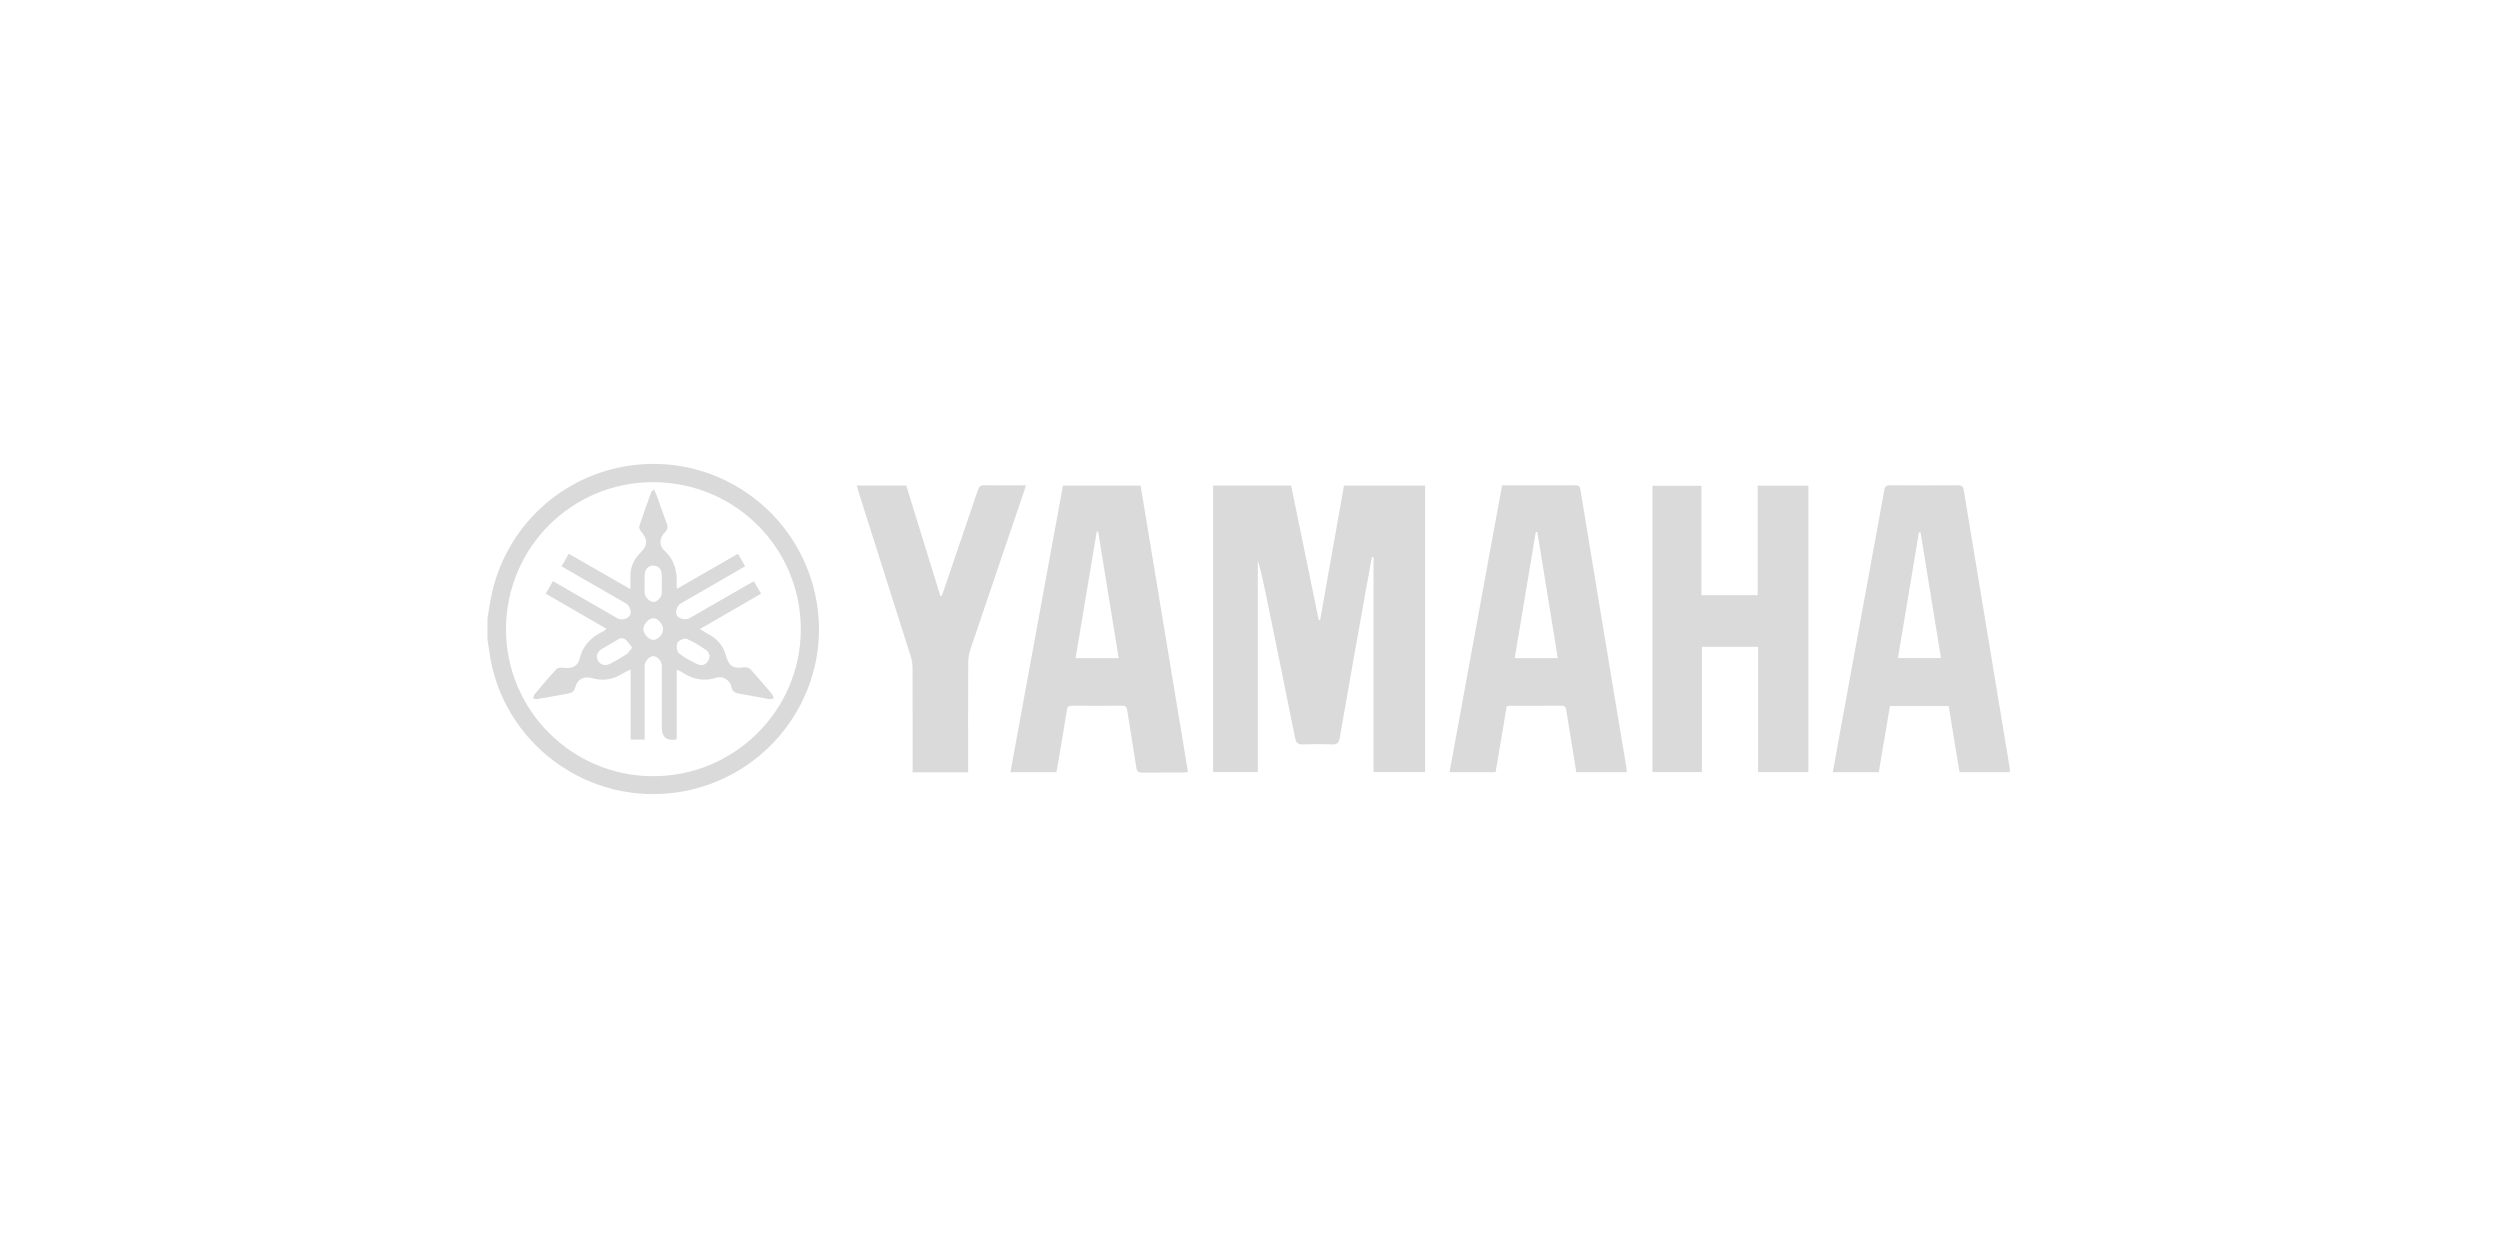 <svg width="200" height="100" viewBox="0 0 200 100" fill="none" xmlns="http://www.w3.org/2000/svg">
<g clip-path="url(#clip0_1617_667)">
<path d="M97.05 38.844H103.29C104.028 42.436 104.765 46.02 105.5 49.605C105.537 49.608 105.572 49.61 105.608 49.613C106.244 46.029 106.88 42.444 107.518 38.848H114.008V61.767H109.881V44.569C109.84 44.565 109.799 44.561 109.757 44.556C109.601 45.405 109.439 46.251 109.288 47.1C108.579 51.084 107.867 55.068 107.173 59.055C107.104 59.454 106.942 59.566 106.553 59.551C105.792 59.521 105.029 59.522 104.267 59.551C103.869 59.565 103.691 59.456 103.608 59.037C102.857 55.27 102.08 51.508 101.311 47.745C101.112 46.772 100.913 45.801 100.625 44.835V61.766H97.051V38.844H97.05Z" fill="#DADADA"/>
<path d="M140.61 38.849H144.67V61.766H140.649V51.745H136.152V61.766H132.198V38.863H136.117V47.615H140.611V38.849H140.61Z" fill="#DADADA"/>
<path d="M120.537 56.502C120.237 58.281 119.943 60.023 119.647 61.778H115.961C117.365 54.118 118.762 46.493 120.167 38.827C120.937 38.827 121.68 38.827 122.423 38.827C123.613 38.827 124.803 38.836 125.993 38.82C126.291 38.817 126.39 38.903 126.44 39.207C127.349 44.775 128.272 50.34 129.194 55.905C129.493 57.713 129.8 59.52 130.101 61.328C130.124 61.465 130.124 61.604 130.138 61.775H126.103C125.835 60.13 125.569 58.512 125.313 56.892C125.273 56.635 125.243 56.449 124.9 56.454C123.52 56.471 122.14 56.462 120.759 56.465C120.698 56.465 120.637 56.484 120.536 56.501L120.537 56.502ZM124.622 52.652C124.069 49.24 123.528 45.899 122.987 42.559C122.946 42.558 122.905 42.556 122.865 42.555C122.304 45.908 121.744 49.26 121.177 52.652H124.622Z" fill="#DADADA"/>
<path d="M85.035 38.847H91.248C92.509 46.472 93.769 54.089 95.038 61.758C94.854 61.778 94.721 61.804 94.587 61.804C93.525 61.808 92.461 61.798 91.398 61.811C91.098 61.815 90.957 61.746 90.907 61.408C90.68 59.876 90.408 58.351 90.174 56.82C90.13 56.535 90.022 56.455 89.748 56.457C88.416 56.468 87.082 56.467 85.75 56.457C85.496 56.455 85.396 56.533 85.354 56.796C85.119 58.279 84.862 59.758 84.611 61.238C84.582 61.409 84.544 61.578 84.506 61.775H80.834C82.236 54.125 83.635 46.491 85.036 38.846L85.035 38.847ZM89.493 52.651C88.938 49.228 88.395 45.878 87.852 42.529C87.814 42.526 87.778 42.523 87.741 42.52C87.179 45.886 86.616 49.252 86.047 52.651H89.492H89.493Z" fill="#DADADA"/>
<path d="M160.783 61.775H156.761C156.472 60.013 156.185 58.258 155.894 56.486H151.196C150.9 58.24 150.603 59.994 150.302 61.775H146.626C146.774 60.946 146.914 60.145 147.061 59.344C148.033 54.029 149.007 48.714 149.98 43.399C150.236 42 150.497 40.603 150.742 39.202C150.793 38.915 150.914 38.819 151.211 38.821C153.019 38.835 154.829 38.834 156.638 38.822C156.926 38.82 157.048 38.893 157.099 39.201C158.319 46.622 159.551 54.042 160.78 61.462C160.795 61.552 160.782 61.649 160.782 61.775H160.783ZM151.834 52.643H155.276C154.727 49.262 154.187 45.929 153.647 42.597L153.512 42.6C152.955 45.935 152.398 49.27 151.835 52.643H151.834Z" fill="#DADADA"/>
<path d="M77.452 61.788H73.009V61.231C73.009 58.634 73.014 56.038 73.003 53.44C73.002 53.131 72.952 52.809 72.859 52.514C71.469 48.113 70.069 43.716 68.673 39.317C68.626 39.17 68.593 39.02 68.546 38.845H72.501C73.405 41.771 74.315 44.717 75.225 47.663C75.263 47.666 75.3 47.67 75.338 47.674C75.392 47.522 75.449 47.369 75.502 47.215C76.411 44.553 77.324 41.892 78.22 39.225C78.322 38.92 78.453 38.811 78.783 38.819C79.858 38.842 80.932 38.827 82.068 38.827C82.001 39.051 81.958 39.215 81.904 39.374C80.479 43.564 79.049 47.751 77.634 51.945C77.521 52.281 77.46 52.652 77.459 53.007C77.444 55.73 77.451 58.454 77.451 61.177V61.787L77.452 61.788Z" fill="#DADADA"/>
<path d="M39 49.447C39.124 48.749 39.215 48.045 39.376 47.357C40.636 41.944 45.093 37.923 50.597 37.219C57.676 36.313 64.21 41.205 65.352 48.269C66.496 55.342 61.687 62.061 54.578 63.324C47.133 64.645 40.08 59.475 39.125 51.995C39.09 51.715 39.042 51.436 39 51.158C39 50.588 39 50.018 39 49.447ZM40.481 50.309C40.463 56.791 45.733 62.081 52.226 62.096C58.727 62.111 64.04 56.859 64.063 50.391C64.087 43.872 58.853 38.61 52.307 38.573C45.784 38.536 40.501 43.779 40.482 50.308L40.481 50.309Z" fill="#DADADA"/>
<path d="M52.312 39.156C52.404 39.35 52.48 39.483 52.531 39.625C52.799 40.368 53.054 41.117 53.332 41.856C53.445 42.156 53.429 42.367 53.174 42.608C52.758 43 52.715 43.645 53.12 44.015C53.948 44.768 54.201 45.694 54.127 46.759C54.121 46.848 54.141 46.938 54.157 47.105C55.806 46.158 57.405 45.239 59.038 44.301C59.233 44.64 59.411 44.95 59.612 45.3C59.183 45.55 58.791 45.78 58.395 46.008C57.091 46.76 55.785 47.511 54.483 48.264C54.166 48.447 54 48.929 54.147 49.224C54.289 49.509 54.847 49.635 55.169 49.45C56.735 48.549 58.3 47.646 59.866 46.746C60.001 46.668 60.139 46.597 60.308 46.506C60.501 46.833 60.684 47.143 60.889 47.493C59.264 48.432 57.665 49.355 55.984 50.327C56.3 50.513 56.549 50.661 56.8 50.806C57.45 51.18 57.875 51.72 58.077 52.446C58.321 53.322 58.666 53.514 59.574 53.38C59.727 53.358 59.953 53.444 60.058 53.56C60.645 54.205 61.206 54.872 61.767 55.539C61.839 55.624 61.857 55.754 61.901 55.862C61.787 55.887 61.667 55.948 61.561 55.929C60.734 55.788 59.91 55.626 59.082 55.481C58.773 55.427 58.59 55.31 58.515 54.96C58.395 54.408 57.84 54.048 57.316 54.216C56.268 54.555 55.351 54.324 54.479 53.729C54.393 53.671 54.286 53.643 54.139 53.579V59.094C54.076 59.14 54.051 59.172 54.024 59.175C53.305 59.256 52.946 58.942 52.946 58.233C52.946 56.586 52.946 54.939 52.946 53.292C52.946 52.897 52.587 52.482 52.261 52.494C51.92 52.506 51.571 52.91 51.571 53.298C51.57 55.072 51.571 56.846 51.571 58.62C51.571 58.79 51.571 58.962 51.571 59.166H50.449V53.559C50.176 53.696 49.98 53.775 49.804 53.887C49.037 54.372 48.231 54.506 47.348 54.248C46.71 54.061 46.192 54.341 46.025 54.974C45.935 55.31 45.752 55.432 45.441 55.486C44.629 55.624 43.82 55.782 43.008 55.922C42.898 55.941 42.777 55.897 42.662 55.881C42.693 55.769 42.692 55.63 42.761 55.549C43.331 54.869 43.901 54.187 44.506 53.539C44.618 53.419 44.901 53.39 45.087 53.422C45.689 53.528 46.229 53.307 46.364 52.726C46.61 51.655 47.276 50.985 48.221 50.526C48.278 50.498 48.331 50.462 48.383 50.427C48.409 50.41 48.429 50.385 48.516 50.304C46.89 49.363 45.286 48.436 43.655 47.492C43.854 47.149 44.033 46.838 44.235 46.492C45.523 47.234 46.783 47.959 48.043 48.684C48.497 48.946 48.95 49.207 49.403 49.466C49.707 49.639 50.224 49.519 50.389 49.238C50.556 48.955 50.399 48.459 50.078 48.275C48.377 47.293 46.675 46.313 44.926 45.306C45.118 44.969 45.301 44.649 45.499 44.3C47.139 45.241 48.738 46.159 50.432 47.13C50.432 46.725 50.437 46.43 50.432 46.136C50.418 45.381 50.696 44.753 51.23 44.223C51.838 43.621 51.835 43.161 51.27 42.498C51.182 42.394 51.106 42.197 51.144 42.083C51.447 41.168 51.778 40.262 52.106 39.355C52.124 39.304 52.193 39.27 52.316 39.156H52.312ZM50.568 51.81C50.379 51.568 50.258 51.372 50.098 51.217C49.876 51.001 49.638 51.02 49.373 51.194C48.991 51.446 48.579 51.653 48.186 51.89C47.773 52.139 47.651 52.486 47.838 52.838C48.035 53.21 48.423 53.309 48.858 53.075C49.29 52.843 49.72 52.605 50.129 52.336C50.286 52.232 50.383 52.038 50.568 51.809V51.81ZM56.764 52.403C56.719 52.328 56.663 52.116 56.525 52.025C56.012 51.688 55.494 51.339 54.931 51.107C54.747 51.031 54.29 51.232 54.194 51.425C54.085 51.641 54.139 52.12 54.306 52.257C54.752 52.62 55.285 52.89 55.81 53.14C56.282 53.365 56.779 53.014 56.763 52.403H56.764ZM52.945 46.775C52.945 46.523 52.952 46.27 52.943 46.019C52.928 45.533 52.694 45.262 52.292 45.247C51.878 45.232 51.589 45.525 51.574 46.011C51.558 46.484 51.567 46.957 51.57 47.43C51.573 47.76 51.975 48.164 52.284 48.155C52.59 48.147 52.94 47.768 52.945 47.439C52.948 47.218 52.945 46.997 52.945 46.776V46.775ZM53.046 50.332C53.046 49.928 52.612 49.443 52.26 49.454C51.89 49.465 51.47 49.937 51.471 50.341C51.471 50.728 51.936 51.21 52.29 51.19C52.667 51.169 53.046 50.739 53.046 50.331V50.332Z" fill="#DADADA"/>
</g>
<defs>
<clipPath id="clip0_1617_667">
<rect width="122" height="26.592" fill="white" transform="translate(39 37)"/>
</clipPath>
</defs>
</svg>
